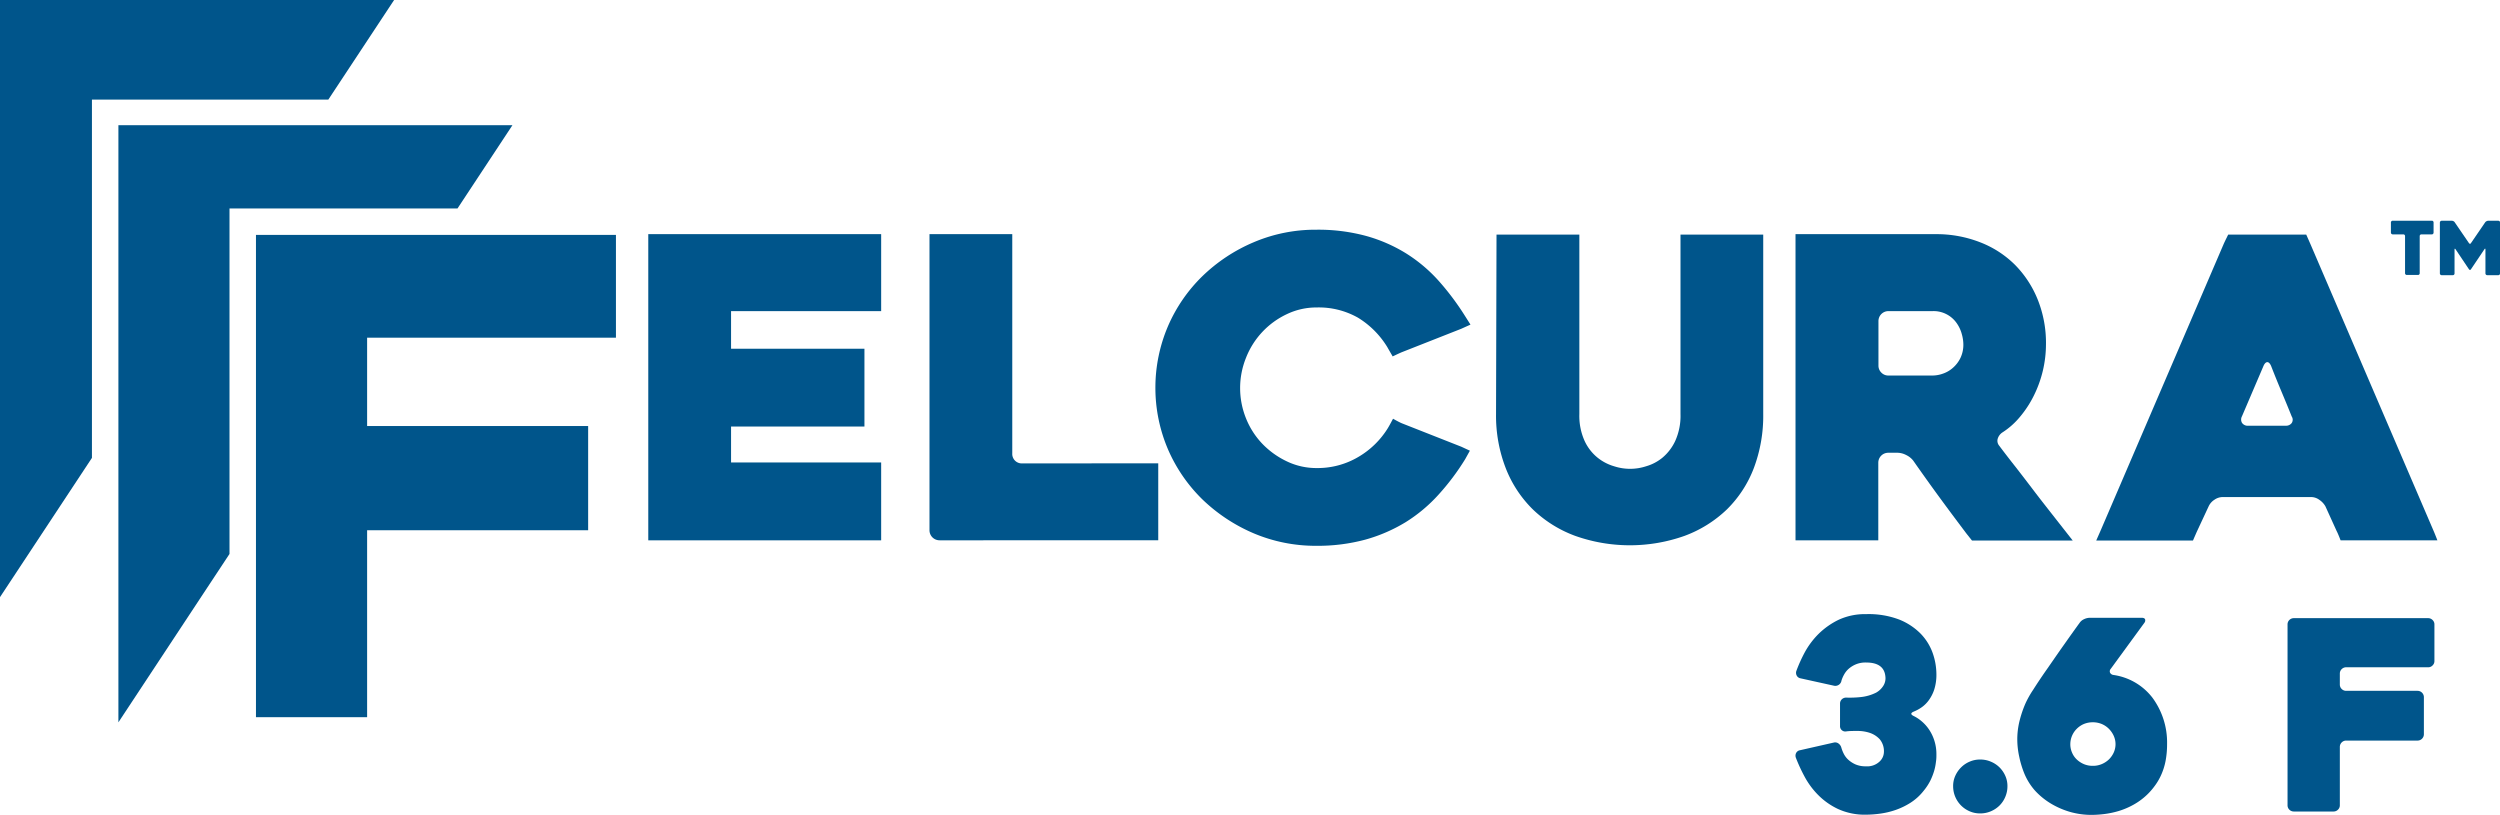 <svg id="Layer_1" data-name="Layer 1" xmlns="http://www.w3.org/2000/svg" viewBox="0 0 472.33 153.98"><defs><style>.cls-1{fill:#00558b;}</style></defs><polygon class="cls-1" points="0 112.82 17.37 86.51 17.37 18.82 62.03 18.82 74.46 0 0 0 0 112.82"/><path class="cls-1" d="M430.87,260.74A10,10,0,0,1,428.4,263a13.56,13.56,0,0,1-2.82,1.37,15.31,15.31,0,0,1-2.92.7,20.88,20.88,0,0,1-2.72.2,12.15,12.15,0,0,1-5.25-1.07,13.22,13.22,0,0,1-3.81-2.7,14.91,14.91,0,0,1-2.57-3.52,30.24,30.24,0,0,1-1.6-3.49,1.11,1.11,0,0,1,.07-.9,1,1,0,0,1,.73-.5l6.39-1.45a1.06,1.06,0,0,1,.87.18,1.41,1.41,0,0,1,.52.72,6.63,6.63,0,0,0,.45,1.17,3.85,3.85,0,0,0,.85,1.15,5.09,5.09,0,0,0,1.37.9,4.76,4.76,0,0,0,2,.37,3.38,3.38,0,0,0,2.54-.87,2.54,2.54,0,0,0,.85-1.77,3.54,3.54,0,0,0-.77-2.45,4.51,4.51,0,0,0-1.87-1.22,7.28,7.28,0,0,0-2.35-.37c-.83,0-1.55,0-2.15.09a1,1,0,0,1-.82-.24,1,1,0,0,1-.33-.8v-4.2a1.11,1.11,0,0,1,.33-.82,1.16,1.16,0,0,1,.87-.33,19.25,19.25,0,0,0,2.62-.09,8.46,8.46,0,0,0,3-.85,3.78,3.78,0,0,0,1.3-1.2,2.67,2.67,0,0,0,.45-1.85q-.25-2.64-3.64-2.64a4.72,4.72,0,0,0-1.95.35,5,5,0,0,0-1.35.84,4.06,4.06,0,0,0-.87,1.1,5.84,5.84,0,0,0-.48,1.1,1.18,1.18,0,0,1-1.39,1l-6.34-1.4a1,1,0,0,1-.73-.52,1.09,1.09,0,0,1-.07-.88,28.35,28.35,0,0,1,1.59-3.52,15.21,15.21,0,0,1,2.6-3.47,14.34,14.34,0,0,1,3.79-2.67,11.83,11.83,0,0,1,5.2-1.07,16.25,16.25,0,0,1,6.19,1,11.89,11.89,0,0,1,4.11,2.69,10.16,10.16,0,0,1,2.28,3.67,12.27,12.27,0,0,1,.7,4,9.24,9.24,0,0,1-.4,2.85,7.22,7.22,0,0,1-1,2,5.79,5.79,0,0,1-1.37,1.38,7.42,7.42,0,0,1-1.5.82c-.63.27-.63.55,0,.85a7.05,7.05,0,0,1,1.5,1,7.54,7.54,0,0,1,1.37,1.53,8.17,8.17,0,0,1,1,2.07,8.42,8.42,0,0,1,.4,2.67c0,.36,0,.81-.08,1.32a10.36,10.36,0,0,1-.32,1.67,12,12,0,0,1-.73,1.9A10.18,10.18,0,0,1,430.87,260.74Z" transform="translate(-67.42 -111.35)"/><path class="cls-1" d="M446.69,259.89a5.07,5.07,0,0,1-.4,2,5,5,0,0,1-1.09,1.64,5.18,5.18,0,0,1-1.65,1.1,5,5,0,0,1-2,.4,4.85,4.85,0,0,1-2-.4,5.14,5.14,0,0,1-3.12-4.74,4.69,4.69,0,0,1,.4-1.95,5.31,5.31,0,0,1,1.1-1.6,5,5,0,0,1,1.62-1.09,4.85,4.85,0,0,1,2-.4,5,5,0,0,1,2,.4,5.16,5.16,0,0,1,1.65,1.09,5.28,5.28,0,0,1,1.09,1.6A4.69,4.69,0,0,1,446.69,259.89Z" transform="translate(-67.42 -111.35)"/><path class="cls-1" d="M466.71,238.87a11.31,11.31,0,0,1,7.39,4.32,14.26,14.26,0,0,1,2.75,8.76,16.88,16.88,0,0,1-.3,3.25,12.11,12.11,0,0,1-.83,2.59,11.06,11.06,0,0,1-1.17,2,12.52,12.52,0,0,1-1.25,1.48,12.36,12.36,0,0,1-2.75,2.09,14.09,14.09,0,0,1-2.89,1.23,16.87,16.87,0,0,1-2.77.57,20.58,20.58,0,0,1-2.27.15,14.75,14.75,0,0,1-4.12-.57,15.37,15.37,0,0,1-3.65-1.6,13.56,13.56,0,0,1-3-2.47,11.57,11.57,0,0,1-2-3.25,18.27,18.27,0,0,1-.93-3.09,15.57,15.57,0,0,1-.37-3.25,14.54,14.54,0,0,1,.4-3.42,20.85,20.85,0,0,1,1.15-3.42,18.14,18.14,0,0,1,1.45-2.57c.73-1.15,1.58-2.43,2.57-3.84s2-2.9,3.09-4.44,2.12-3,3.12-4.37a2,2,0,0,1,.82-.68,2.6,2.6,0,0,1,1.08-.27h9.83q.49,0,.63.27a.72.72,0,0,1-.13.68l-6.34,8.68a.7.7,0,0,0-.15.73A.83.83,0,0,0,466.71,238.87Zm.4,13.08a3.81,3.81,0,0,0-.35-1.6,4.54,4.54,0,0,0-.92-1.32,4.2,4.2,0,0,0-1.35-.9,4.4,4.4,0,0,0-1.67-.32,4.45,4.45,0,0,0-1.68.32,4.27,4.27,0,0,0-1.34.9,4.12,4.12,0,0,0-1.23,2.92,3.92,3.92,0,0,0,.33,1.6,3.8,3.8,0,0,0,.9,1.3,4.55,4.55,0,0,0,1.34.87,4.26,4.26,0,0,0,1.68.32,4.21,4.21,0,0,0,1.67-.32,4.48,4.48,0,0,0,1.35-.87,4.32,4.32,0,0,0,.92-1.3A3.78,3.78,0,0,0,467.11,252Z" transform="translate(-67.42 -111.35)"/><path class="cls-1" d="M509.49,238.61v2.07a1.15,1.15,0,0,0,.35.84,1.17,1.17,0,0,0,.85.35h13.48a1.2,1.2,0,0,1,1.2,1.2v7a1.2,1.2,0,0,1-1.2,1.2H510.69a1.17,1.17,0,0,0-.85.35,1.19,1.19,0,0,0-.35.85v11a1.12,1.12,0,0,1-.35.85,1.15,1.15,0,0,1-.84.35h-7.5a1.19,1.19,0,0,1-.85-.35,1.15,1.15,0,0,1-.34-.85V229.34a1.15,1.15,0,0,1,.34-.85,1.19,1.19,0,0,1,.85-.35h25.36a1.15,1.15,0,0,1,.85.35,1.13,1.13,0,0,1,.35.85v6.88a1.13,1.13,0,0,1-.35.85,1.12,1.12,0,0,1-.85.35H510.69a1.17,1.17,0,0,0-.85.35A1.15,1.15,0,0,0,509.49,238.61Z" transform="translate(-67.42 -111.35)"/><path class="cls-1" d="M205.54,170.13v7.11h25.2v14.7h-25.2v6.79H233.9v14.7h-44V155.59h44v14.54Z" transform="translate(-67.42 -111.35)"/><path class="cls-1" d="M286.25,198.89v14.54H244.93a1.9,1.9,0,0,1-1.9-1.9V155.59h15.64V197a1.79,1.79,0,0,0,1.9,1.9Z" transform="translate(-67.42 -111.35)"/><path class="cls-1" d="M344.24,198.1a45,45,0,0,1-5.06,6.73A29,29,0,0,1,333,210a30.08,30.08,0,0,1-7.62,3.3,34.39,34.39,0,0,1-9.25,1.17,30,30,0,0,1-11.85-2.36,32,32,0,0,1-9.68-6.4,29.7,29.7,0,0,1-6.52-9.49,29.62,29.62,0,0,1,0-23.22,29.54,29.54,0,0,1,6.52-9.48,31.58,31.58,0,0,1,9.68-6.4,29.78,29.78,0,0,1,11.85-2.37,34.49,34.49,0,0,1,9.4,1.18,29.11,29.11,0,0,1,7.59,3.32,28.71,28.71,0,0,1,6.12,5.17,50,50,0,0,1,5,6.68l1,1.58-1.75.79-11.22,4.42c-.53.22-1.73.8-1.73.8s-.77-1.32-1-1.74a16.67,16.67,0,0,0-5.54-5.57,15,15,0,0,0-7.82-1.94,12.87,12.87,0,0,0-5.65,1.27,15.24,15.24,0,0,0-7.7,8.24,15.29,15.29,0,0,0,0,11.44,15,15,0,0,0,3.08,4.8,15.83,15.83,0,0,0,4.62,3.32,12.87,12.87,0,0,0,5.65,1.27,15.1,15.1,0,0,0,7.86-2.09,16.08,16.08,0,0,0,5.57-5.42c.27-.42,1-1.81,1-1.81s1.15.66,1.68.87l11.22,4.42,1.62.75S344.5,197.63,344.24,198.1Z" transform="translate(-67.42 -111.35)"/><path class="cls-1" d="M350.16,155.68h15.65v33.9a11.51,11.51,0,0,0,1,5.09,8.79,8.79,0,0,0,2.46,3.16,8.93,8.93,0,0,0,3.13,1.62,9.71,9.71,0,0,0,6,0,8.63,8.63,0,0,0,3.1-1.62,9.17,9.17,0,0,0,2.42-3.16,11.51,11.51,0,0,0,1-5.09V155.68a0,0,0,0,1,0,0h15.63v33.9a28,28,0,0,1-1.77,10.19,21.9,21.9,0,0,1-5.09,7.82,23.07,23.07,0,0,1-8,5,30.89,30.89,0,0,1-20.67,0,22.93,22.93,0,0,1-8-5,22.26,22.26,0,0,1-5.13-7.82,27.43,27.43,0,0,1-1.82-10.19Z" transform="translate(-67.42 -111.35)"/><path class="cls-1" d="M422.29,213.43H406.65V155.59h26.47a22.6,22.6,0,0,1,8.45,1.55,19,19,0,0,1,6.6,4.3,19.93,19.93,0,0,1,4.26,6.56,22,22,0,0,1,1.54,8.37,21.9,21.9,0,0,1-2.29,9.72,19.91,19.91,0,0,1-2.61,4,14.38,14.38,0,0,1-3.39,3,2.21,2.21,0,0,0-.83,1.15,1.43,1.43,0,0,0,.27,1.3q1.5,2,3.17,4.11c1.1,1.42,2.21,2.86,3.31,4.31s2.19,2.84,3.24,4.18l4.19,5.34H440s-.87-1.08-1.19-1.5c-1.67-2.22-3.34-4.45-5-6.72s-3.29-4.55-4.91-6.87a3.75,3.75,0,0,0-1.34-1.07,3.69,3.69,0,0,0-1.65-.43h-1.73a1.88,1.88,0,0,0-1.89,1.89Zm1.89-31.13h8.33a5.92,5.92,0,0,0,2-.36,5.53,5.53,0,0,0,1.88-1.1,5.9,5.9,0,0,0,1.42-1.86,5.77,5.77,0,0,0,.55-2.61,7.3,7.3,0,0,0-.28-1.85,6.46,6.46,0,0,0-.94-2.06,5.31,5.31,0,0,0-4.6-2.33h-8.33a1.88,1.88,0,0,0-1.89,1.9v8.37a1.83,1.83,0,0,0,.55,1.35A1.81,1.81,0,0,0,424.18,182.3Z" transform="translate(-67.42 -111.35)"/><path class="cls-1" d="M464.25,211.69l23.31-54.28c.21-.47.84-1.74.84-1.74h14.74l.77,1.74,23.31,54.28c.21.47.7,1.74.7,1.74H509.63s-.48-1.27-.74-1.74L506.76,207a3.7,3.7,0,0,0-1.15-1.22,2.64,2.64,0,0,0-1.54-.52H487.4a2.76,2.76,0,0,0-1.62.52,2.94,2.94,0,0,0-1.07,1.22l-2.21,4.74c-.21.47-.76,1.74-.76,1.74H463.46Zm28-19.91h7a1.31,1.31,0,0,0,1.15-.51,1.12,1.12,0,0,0,0-1.23q-.8-2-1.9-4.62t-2-4.94c-.21-.47-.45-.71-.71-.71s-.51.24-.72.71L491,190a1.27,1.27,0,0,0,0,1.23A1.29,1.29,0,0,0,492.22,191.78Z" transform="translate(-67.42 -111.35)"/><path class="cls-1" d="M526.92,155.63h-2a.32.32,0,0,0-.34.33v7a.32.32,0,0,1-.09.24.3.3,0,0,1-.25.1h-2.1a.29.29,0,0,1-.23-.1.3.3,0,0,1-.1-.24v-7a.36.36,0,0,0-.09-.24.35.35,0,0,0-.25-.09h-2a.34.34,0,0,1-.33-.34v-1.9a.3.3,0,0,1,.1-.24.29.29,0,0,1,.23-.1h7.4a.3.3,0,0,1,.24.1.32.32,0,0,1,.09.24v1.9a.36.36,0,0,1-.09.24A.33.33,0,0,1,526.92,155.63Z" transform="translate(-67.42 -111.35)"/><path class="cls-1" d="M539.75,153.4V163a.32.32,0,0,1-.33.34h-2.1A.34.34,0,0,1,537,163v-4.51c0-.09,0-.14-.05-.15s-.09,0-.14.1l-2.55,3.79a.18.18,0,0,1-.18.11.22.22,0,0,1-.19-.11l-2.54-3.79c-.05-.08-.09-.11-.13-.1s-.06.06-.06.15V163a.32.32,0,0,1-.33.34h-2.1a.3.3,0,0,1-.24-.1.33.33,0,0,1-.1-.24V153.4a.37.37,0,0,1,.1-.24.33.33,0,0,1,.24-.1h1.95a.57.57,0,0,1,.29.09.52.52,0,0,1,.22.19l2.7,3.95a.22.22,0,0,0,.19.11.18.18,0,0,0,.18-.11l2.7-3.95a.67.67,0,0,1,.24-.19.57.57,0,0,1,.29-.09h1.95a.37.37,0,0,1,.24.1A.36.36,0,0,1,539.75,153.4Z" transform="translate(-67.42 -111.35)"/><polygon class="cls-1" points="43.36 39.38 86.44 39.38 96.82 23.65 22.37 23.65 22.37 136.47 43.36 104.66 43.36 39.38"/><polygon class="cls-1" points="116.37 63.8 116.37 44.38 48.36 44.38 48.36 135.5 69.36 135.5 69.36 100.18 111.12 100.18 111.12 80.49 69.36 80.49 69.36 63.8 116.37 63.8"/></svg>
